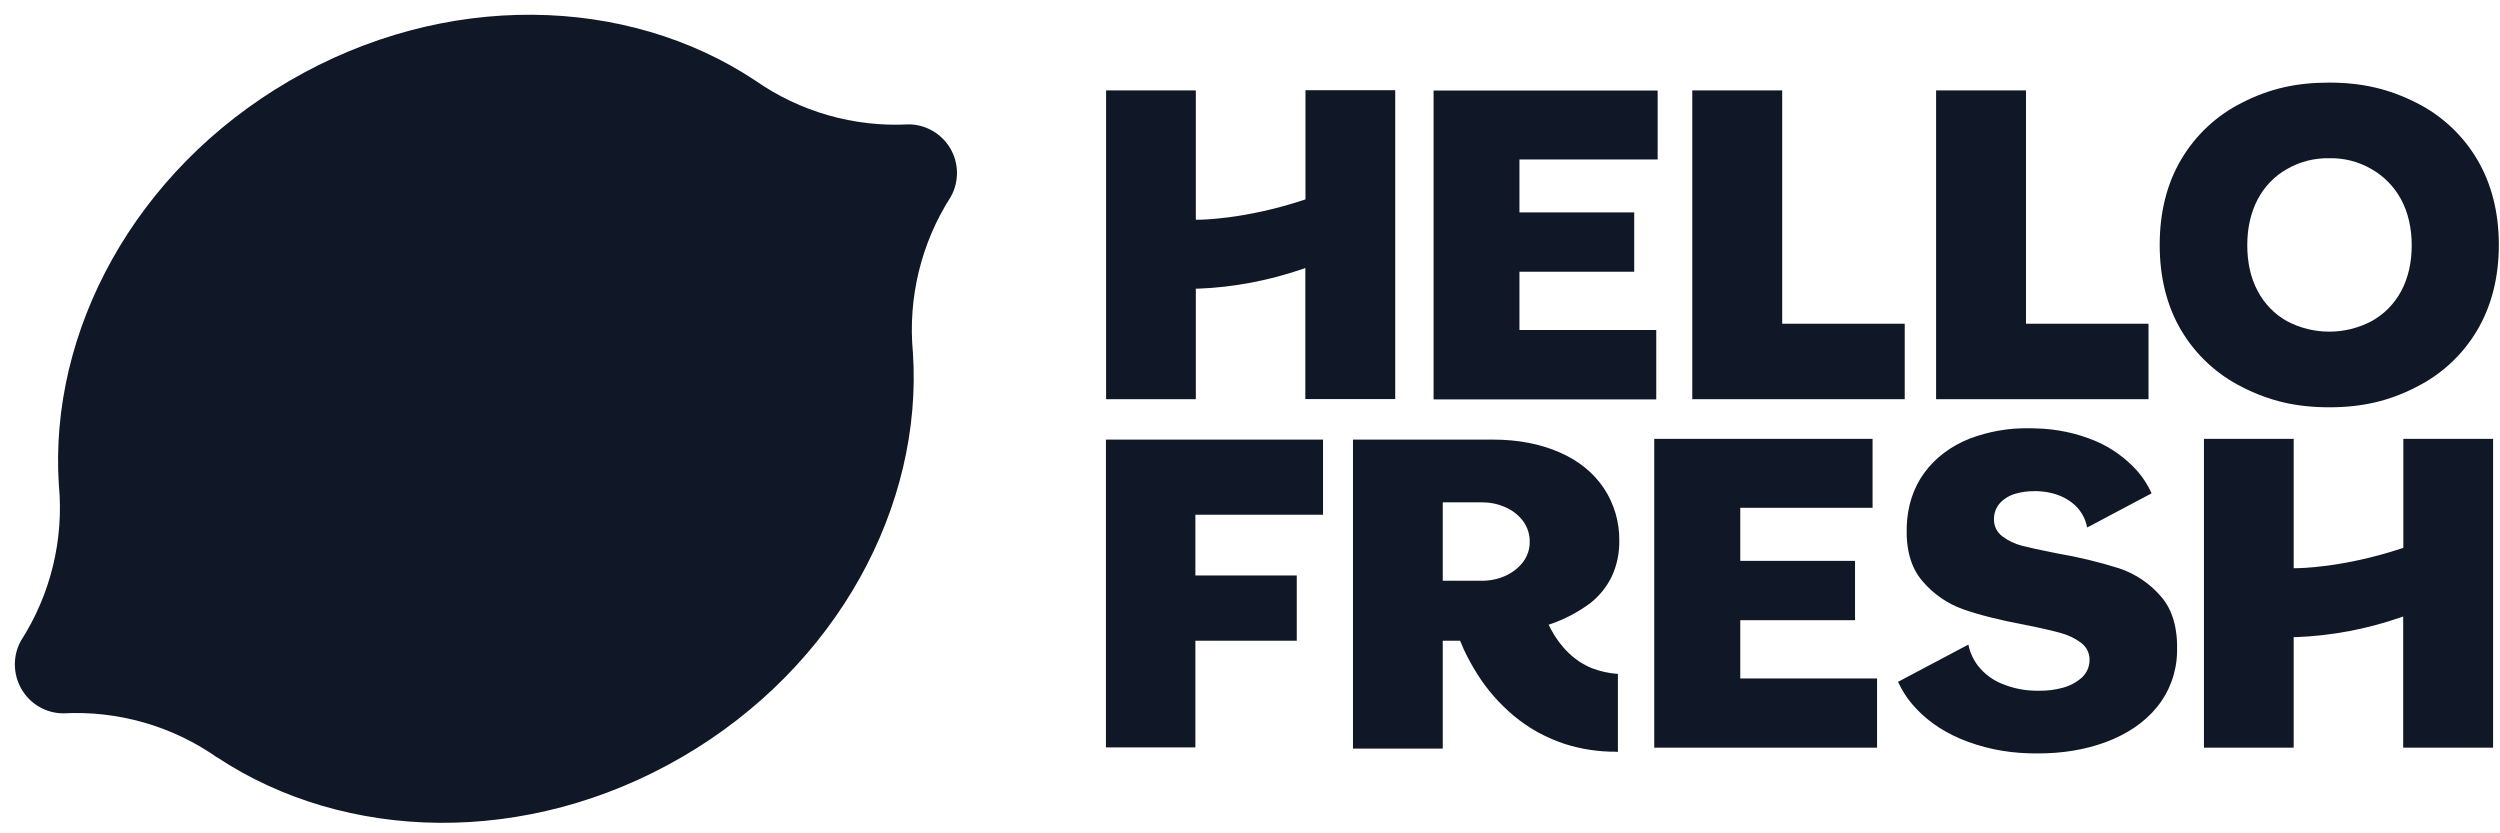 <?xml version="1.0" encoding="UTF-8"?>
<svg xmlns="http://www.w3.org/2000/svg" width="99" height="33" viewBox="0 0 99 33" fill="none">
  <path fill-rule="evenodd" clip-rule="evenodd" d="M37.633 5.878C37.978 6.469 37.984 7.194 37.652 7.791C36.477 9.623 35.949 11.794 36.151 13.959V13.952C36.557 20.022 33.175 26.386 27.02 29.971C20.864 33.556 13.664 33.347 8.597 29.989V29.996C6.82 28.747 4.667 28.133 2.497 28.249C1.814 28.243 1.187 27.874 0.849 27.284C0.511 26.694 0.498 25.968 0.83 25.372C2.005 23.539 2.534 21.368 2.331 19.204V19.21C1.931 13.141 5.313 6.776 11.469 3.197C17.624 -0.388 24.825 -0.179 29.892 3.179C31.675 4.427 33.821 5.042 35.992 4.925C36.662 4.931 37.289 5.294 37.633 5.878Z" fill="#101827"></path>
  <path fill-rule="evenodd" clip-rule="evenodd" d="M65.508 29.608V17.378H74.154V20.108H68.915V22.211H73.459V24.56H68.915V26.866H74.332V29.608H65.508ZM95.166 29.608V24.412L95.03 24.461C93.708 24.916 92.331 25.175 90.935 25.23H90.83V29.608H87.276V17.378H90.83V22.5H90.935C91.021 22.5 92.773 22.488 95.098 21.719L95.172 21.694V17.378H98.726V29.608H95.166ZM43.795 29.596V17.408H52.392V20.384H47.337V22.789H51.352V25.372H47.337V29.596H43.795ZM56.77 15.816V3.585H65.643V6.315H60.17V8.412H64.715V10.761H60.17V13.067H65.588V15.816H56.77ZM76.669 15.809V3.579H80.229V12.821H85.081V15.809H76.669ZM67.014 15.809V3.579H70.575V12.821H75.427V15.809H67.014ZM92.239 16.129C90.941 16.129 89.877 15.883 88.795 15.33C87.793 14.832 86.95 14.051 86.378 13.085C85.806 12.12 85.524 10.982 85.524 9.697C85.524 8.412 85.806 7.274 86.378 6.309C86.95 5.343 87.787 4.562 88.789 4.064C89.871 3.511 90.935 3.271 92.232 3.271C93.53 3.271 94.594 3.517 95.676 4.064C96.678 4.562 97.521 5.343 98.093 6.309C98.665 7.274 98.954 8.412 98.954 9.697C98.954 10.982 98.665 12.12 98.093 13.085C97.521 14.051 96.678 14.832 95.676 15.33C94.6 15.883 93.536 16.129 92.239 16.129ZM92.239 6.266C91.654 6.254 91.076 6.401 90.572 6.69C90.074 6.967 89.668 7.391 89.404 7.895C89.133 8.412 88.992 9.021 88.992 9.709C88.992 10.398 89.127 11.007 89.404 11.523C89.668 12.028 90.074 12.446 90.572 12.723C91.618 13.27 92.86 13.27 93.905 12.723C94.409 12.446 94.815 12.034 95.086 11.53C95.362 11.013 95.504 10.404 95.504 9.716C95.504 9.033 95.362 8.418 95.086 7.902C94.815 7.397 94.409 6.979 93.911 6.696C93.395 6.395 92.823 6.254 92.239 6.266ZM51.691 15.809V10.613L51.555 10.662C50.233 11.111 48.856 11.376 47.46 11.431H47.355V15.809H43.801V3.579H47.355V8.701H47.46C47.546 8.701 49.298 8.689 51.623 7.92L51.697 7.895V3.572H55.251V15.803H51.691V15.809ZM80.697 29.836C80.573 29.836 80.451 29.836 80.328 29.83C79.399 29.805 78.489 29.614 77.634 29.258C76.841 28.92 76.189 28.446 75.703 27.862C75.482 27.598 75.304 27.308 75.162 27.001L77.948 25.525C78.009 25.833 78.144 26.128 78.335 26.374C78.581 26.681 78.895 26.921 79.258 27.069C79.682 27.247 80.137 27.345 80.598 27.352H80.77C81.078 27.358 81.385 27.315 81.686 27.235C81.963 27.161 82.222 27.026 82.437 26.835C82.621 26.669 82.732 26.435 82.744 26.189C82.769 25.9 82.64 25.624 82.406 25.451C82.166 25.273 81.896 25.144 81.613 25.07C81.311 24.984 80.838 24.873 80.192 24.744C79.202 24.56 78.378 24.351 77.745 24.129C77.118 23.908 76.558 23.52 76.128 23.01C75.679 22.494 75.47 21.762 75.507 20.833C75.537 20.028 75.771 19.314 76.207 18.718C76.644 18.122 77.253 17.666 78.009 17.365C78.747 17.088 79.534 16.947 80.328 16.959C80.426 16.959 80.53 16.959 80.635 16.965C81.434 16.984 82.228 17.15 82.966 17.457C83.611 17.728 84.189 18.146 84.657 18.675C84.878 18.933 85.062 19.222 85.204 19.536L82.652 20.889C82.578 20.495 82.363 20.145 82.049 19.905C81.693 19.628 81.238 19.474 80.684 19.45H80.555C80.309 19.45 80.057 19.48 79.823 19.548C79.59 19.61 79.374 19.739 79.208 19.911C79.055 20.077 78.969 20.292 78.962 20.52C78.944 20.803 79.067 21.073 79.294 21.239C79.522 21.411 79.78 21.534 80.057 21.608C80.34 21.682 80.813 21.787 81.471 21.916C82.301 22.057 83.119 22.254 83.919 22.506C84.564 22.721 85.136 23.108 85.579 23.625C86.034 24.148 86.243 24.886 86.212 25.826C86.194 26.62 85.917 27.382 85.419 27.997C84.921 28.612 84.226 29.079 83.359 29.399C82.547 29.694 81.662 29.836 80.697 29.836ZM64.007 29.768C63.313 29.774 62.624 29.67 61.966 29.461C61.597 29.338 61.246 29.184 60.902 29C60.564 28.809 60.244 28.594 59.949 28.348C59.377 27.868 58.879 27.302 58.486 26.669C58.295 26.368 58.123 26.048 57.969 25.722C57.926 25.624 57.883 25.525 57.846 25.433L57.821 25.372H57.133V29.645H53.578V17.408H59.125C60.115 17.408 60.994 17.58 61.757 17.912C62.519 18.244 63.097 18.718 63.509 19.327C63.921 19.948 64.137 20.68 64.124 21.424C64.13 21.903 64.032 22.383 63.829 22.82C63.632 23.238 63.331 23.607 62.968 23.89C62.501 24.234 61.984 24.511 61.437 24.701L61.326 24.738L61.419 24.923C61.603 25.267 61.837 25.587 62.12 25.857C62.249 25.986 62.396 26.097 62.544 26.202C62.698 26.3 62.858 26.386 63.024 26.454C63.356 26.583 63.712 26.663 64.069 26.687V29.774H64.007V29.768ZM57.133 22.998H58.688C59.002 22.998 59.316 22.936 59.605 22.807C59.881 22.684 60.121 22.5 60.306 22.266C60.484 22.032 60.582 21.75 60.576 21.454C60.582 21.153 60.484 20.864 60.306 20.624C60.121 20.384 59.881 20.2 59.605 20.083C59.316 19.954 59.002 19.892 58.688 19.892H57.133V22.998Z" fill="#101827"></path>
</svg>
